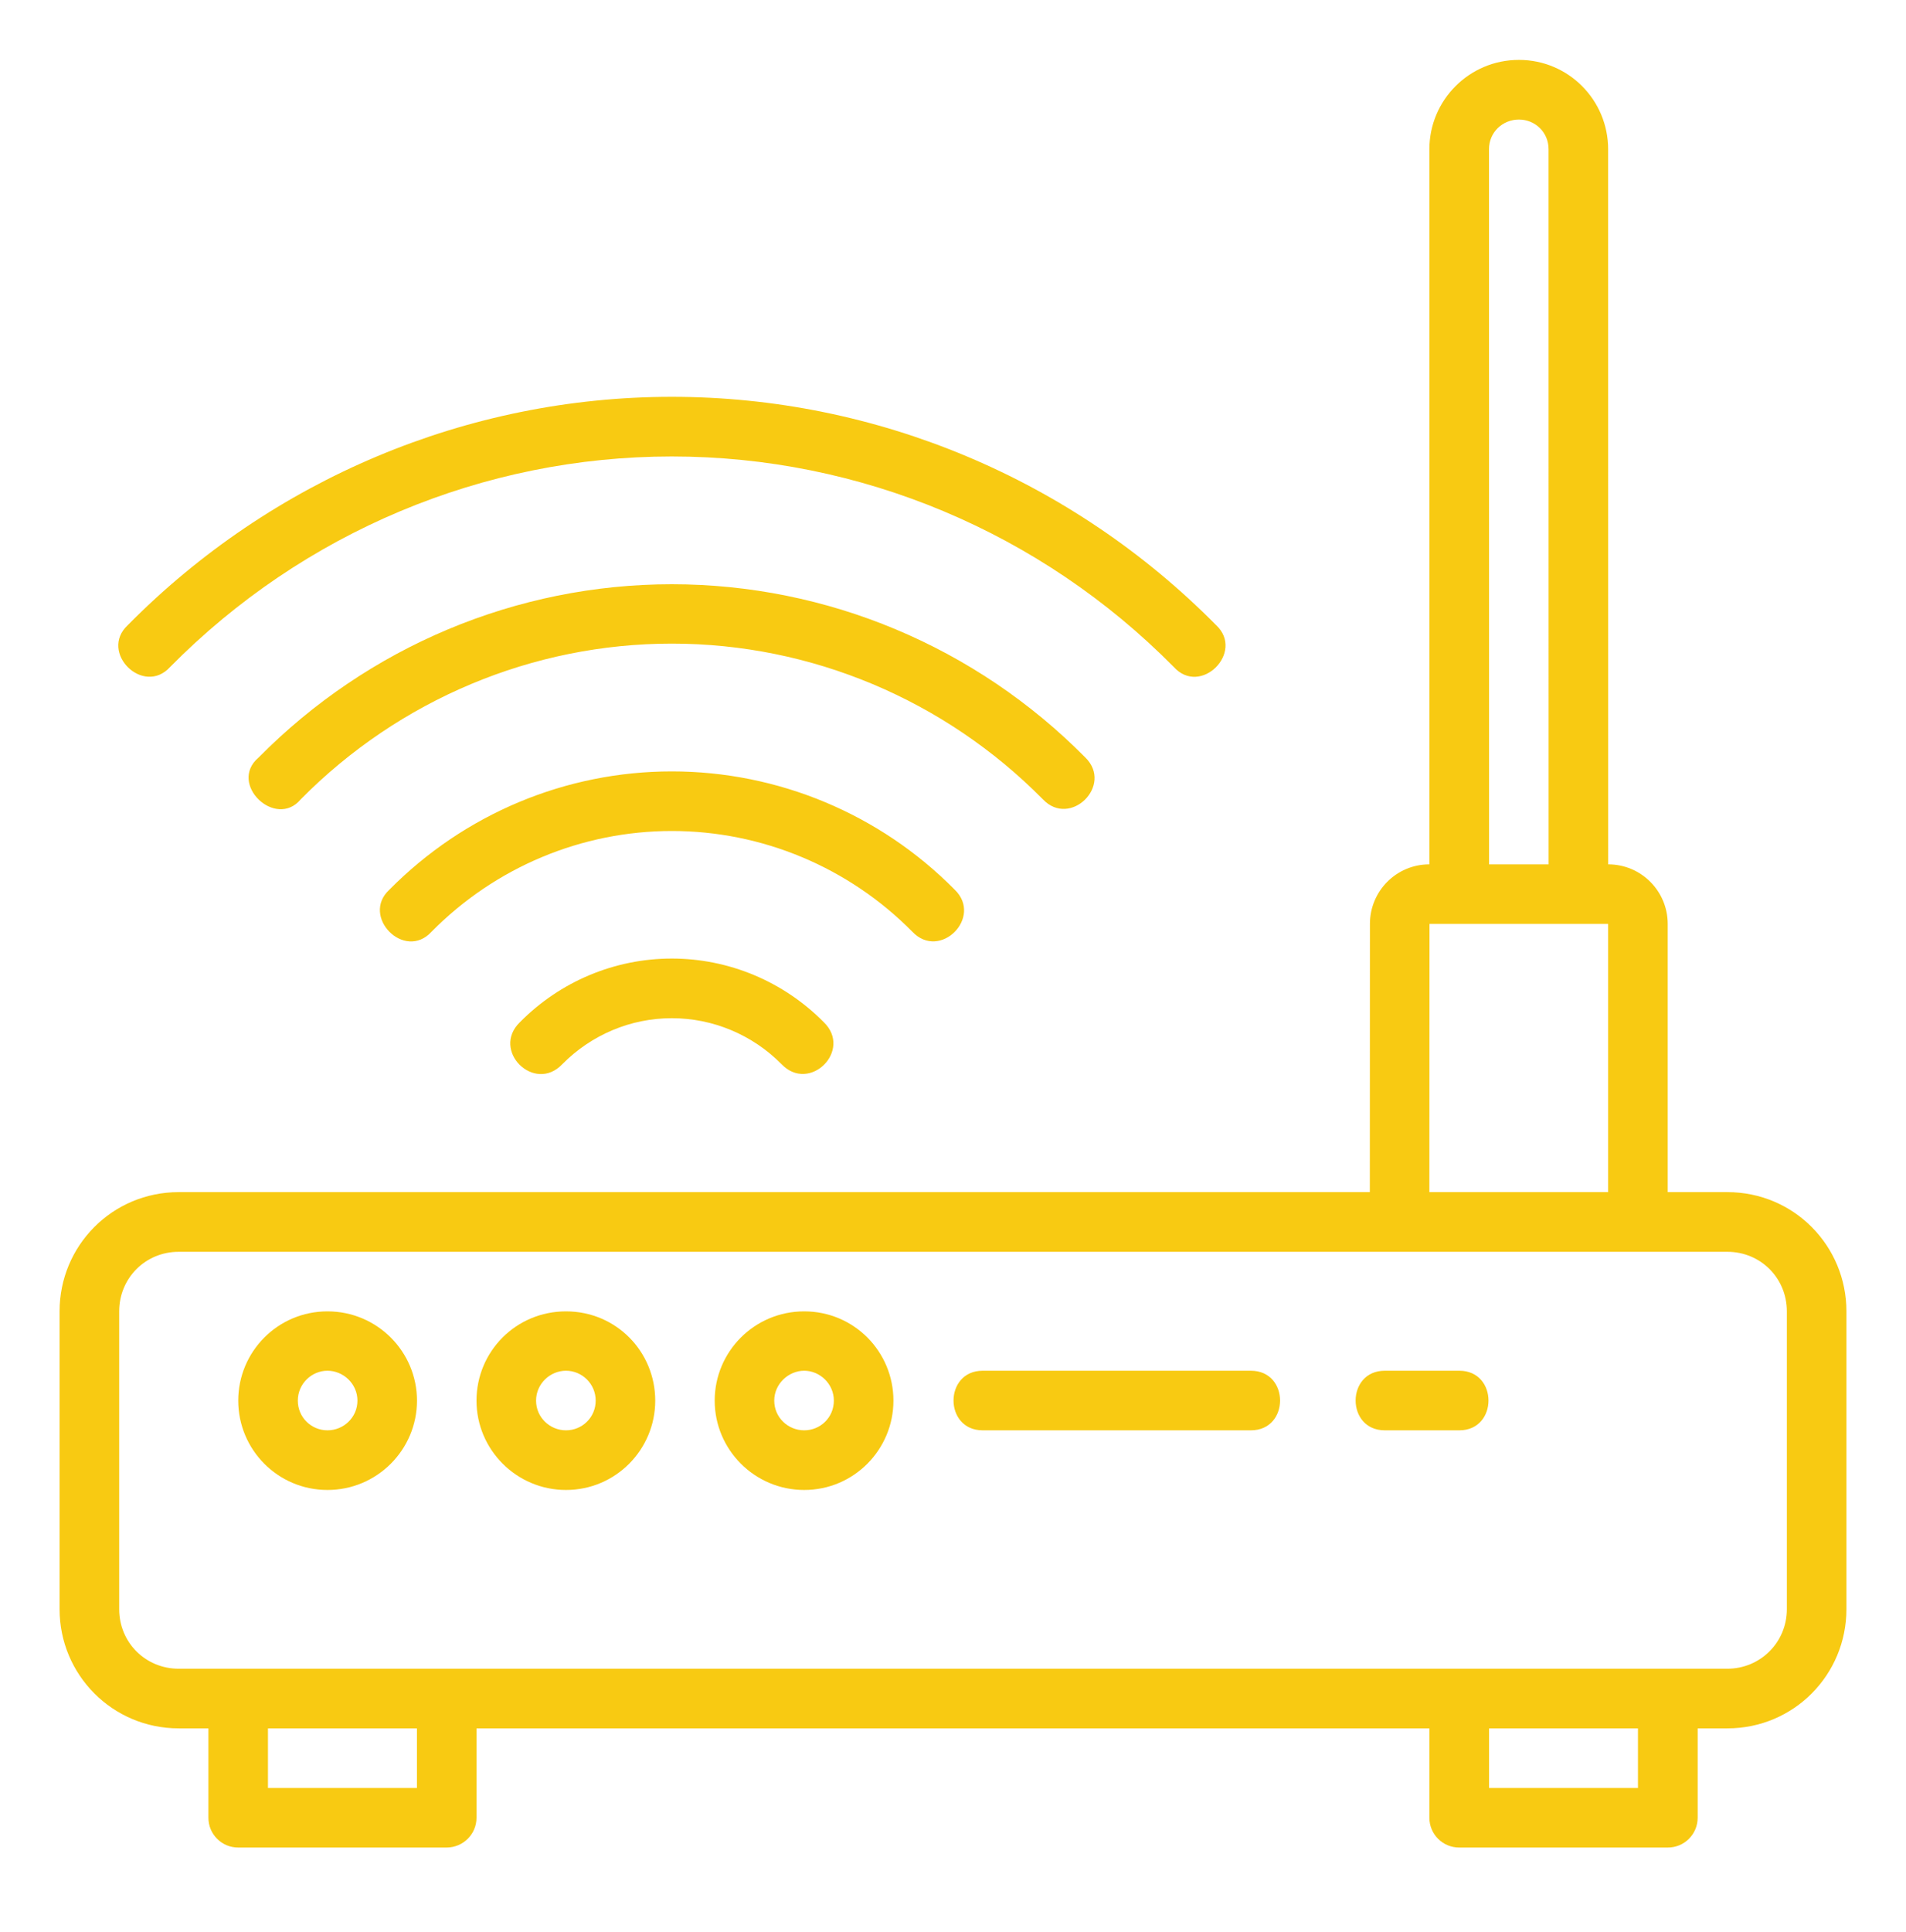<svg width="75" height="76" viewBox="0 0 75 76" fill="none" xmlns="http://www.w3.org/2000/svg">
<path d="M56.245 5.869V33.997C54.935 33.997 53.907 35.058 53.906 36.336L53.902 46.889H7.034C4.412 46.889 2.344 49.003 2.344 51.579V63.291C2.344 65.868 4.42 67.981 7.034 67.981H8.201V71.492C8.198 72.143 8.727 72.671 9.377 72.668H17.578C18.225 72.666 18.753 72.139 18.75 71.492V67.981H56.245V71.492C56.243 72.144 56.773 72.672 57.424 72.668H65.623C66.274 72.672 66.804 72.144 66.802 71.492V67.981H67.969C70.591 67.981 72.656 65.868 72.656 63.291V51.579C72.656 49.003 70.591 46.889 67.969 46.889H65.623V36.336C65.623 35.058 64.587 33.997 63.281 33.997L63.279 5.869C63.279 3.942 61.723 2.356 59.768 2.356C57.813 2.356 56.245 3.942 56.245 5.869ZM59.768 4.702C60.405 4.702 60.935 5.2 60.935 5.869L60.937 33.997H58.594L58.591 5.869C58.591 5.2 59.13 4.702 59.768 4.702ZM26.436 15.608C18.402 15.608 10.703 18.846 5.026 24.59C3.883 25.657 5.641 27.396 6.695 26.233C11.935 20.931 19.03 17.954 26.436 17.954C33.842 17.954 40.945 20.93 46.186 26.233C47.247 27.404 48.988 25.648 47.855 24.59C42.178 18.845 34.47 15.608 26.436 15.608ZM26.436 22.98C20.332 22.98 14.486 25.433 10.174 29.797C8.962 30.827 10.846 32.623 11.833 31.44C15.709 27.518 20.96 25.315 26.436 25.315C31.911 25.315 37.163 27.519 41.038 31.44C42.113 32.574 43.821 30.886 42.709 29.797C38.397 25.434 32.539 22.98 26.436 22.98ZM26.436 30.341C22.262 30.341 18.269 32.013 15.321 34.995C14.183 36.044 15.916 37.811 16.981 36.647C19.492 34.106 22.89 32.685 26.436 32.685C29.982 32.685 33.389 34.106 35.9 36.647C36.988 37.794 38.689 36.078 37.569 34.995C34.621 32.012 30.61 30.341 26.436 30.341ZM56.25 36.34H63.279V46.889H56.245L56.25 36.34ZM26.436 37.702C24.191 37.702 22.043 38.602 20.46 40.204C19.309 41.316 21.027 43.018 22.128 41.856C23.275 40.696 24.819 40.048 26.436 40.048C28.051 40.048 29.606 40.697 30.752 41.856C31.854 43.009 33.561 41.312 32.414 40.204C30.831 38.603 28.679 37.702 26.436 37.702ZM7.033 49.236H67.969C69.287 49.236 70.312 50.279 70.312 51.579V63.291C70.312 64.61 69.255 65.635 67.969 65.635H7.033C5.733 65.635 4.69 64.61 4.69 63.291V51.579C4.69 50.279 5.715 49.236 7.033 49.236ZM12.886 51.579C10.931 51.579 9.375 53.163 9.375 55.09C9.375 57.018 10.932 58.604 12.886 58.604C14.84 58.604 16.408 57.018 16.408 55.09C16.408 53.163 14.841 51.579 12.886 51.579ZM22.272 51.579C20.299 51.579 18.75 53.163 18.75 55.09C18.75 57.018 20.322 58.604 22.272 58.604C24.223 58.604 25.783 57.018 25.783 55.09C25.783 53.163 24.245 51.579 22.272 51.579ZM31.645 51.579C29.685 51.579 28.123 53.163 28.123 55.09C28.123 57.018 29.694 58.604 31.645 58.604C33.596 58.604 35.156 57.018 35.156 55.09C35.156 53.163 33.605 51.579 31.645 51.579ZM12.886 53.914C13.51 53.914 14.065 54.429 14.065 55.09C14.065 55.751 13.52 56.258 12.886 56.258C12.252 56.258 11.719 55.751 11.719 55.09C11.719 54.429 12.261 53.914 12.886 53.914ZM22.272 53.914C22.901 53.914 23.44 54.429 23.44 55.09C23.44 55.751 22.906 56.258 22.272 56.258C21.639 56.258 21.094 55.751 21.094 55.09C21.094 54.429 21.644 53.914 22.272 53.914ZM31.645 53.914C32.261 53.914 32.812 54.429 32.812 55.09C32.812 55.751 32.283 56.258 31.645 56.258C31.007 56.258 30.466 55.751 30.466 55.09C30.466 54.429 31.029 53.914 31.645 53.914ZM38.667 53.914C37.139 53.914 37.139 56.258 38.667 56.258H49.223C50.752 56.258 50.752 53.914 49.223 53.914H38.667ZM54.49 53.914C52.961 53.914 52.961 56.258 54.49 56.258H57.424C58.953 56.258 58.953 53.914 57.424 53.914H54.49ZM10.544 67.981H16.406V70.325H10.544V67.981ZM58.594 67.981H64.453V70.325H58.594V67.981Z" fill="#f8ca12"/>
</svg>